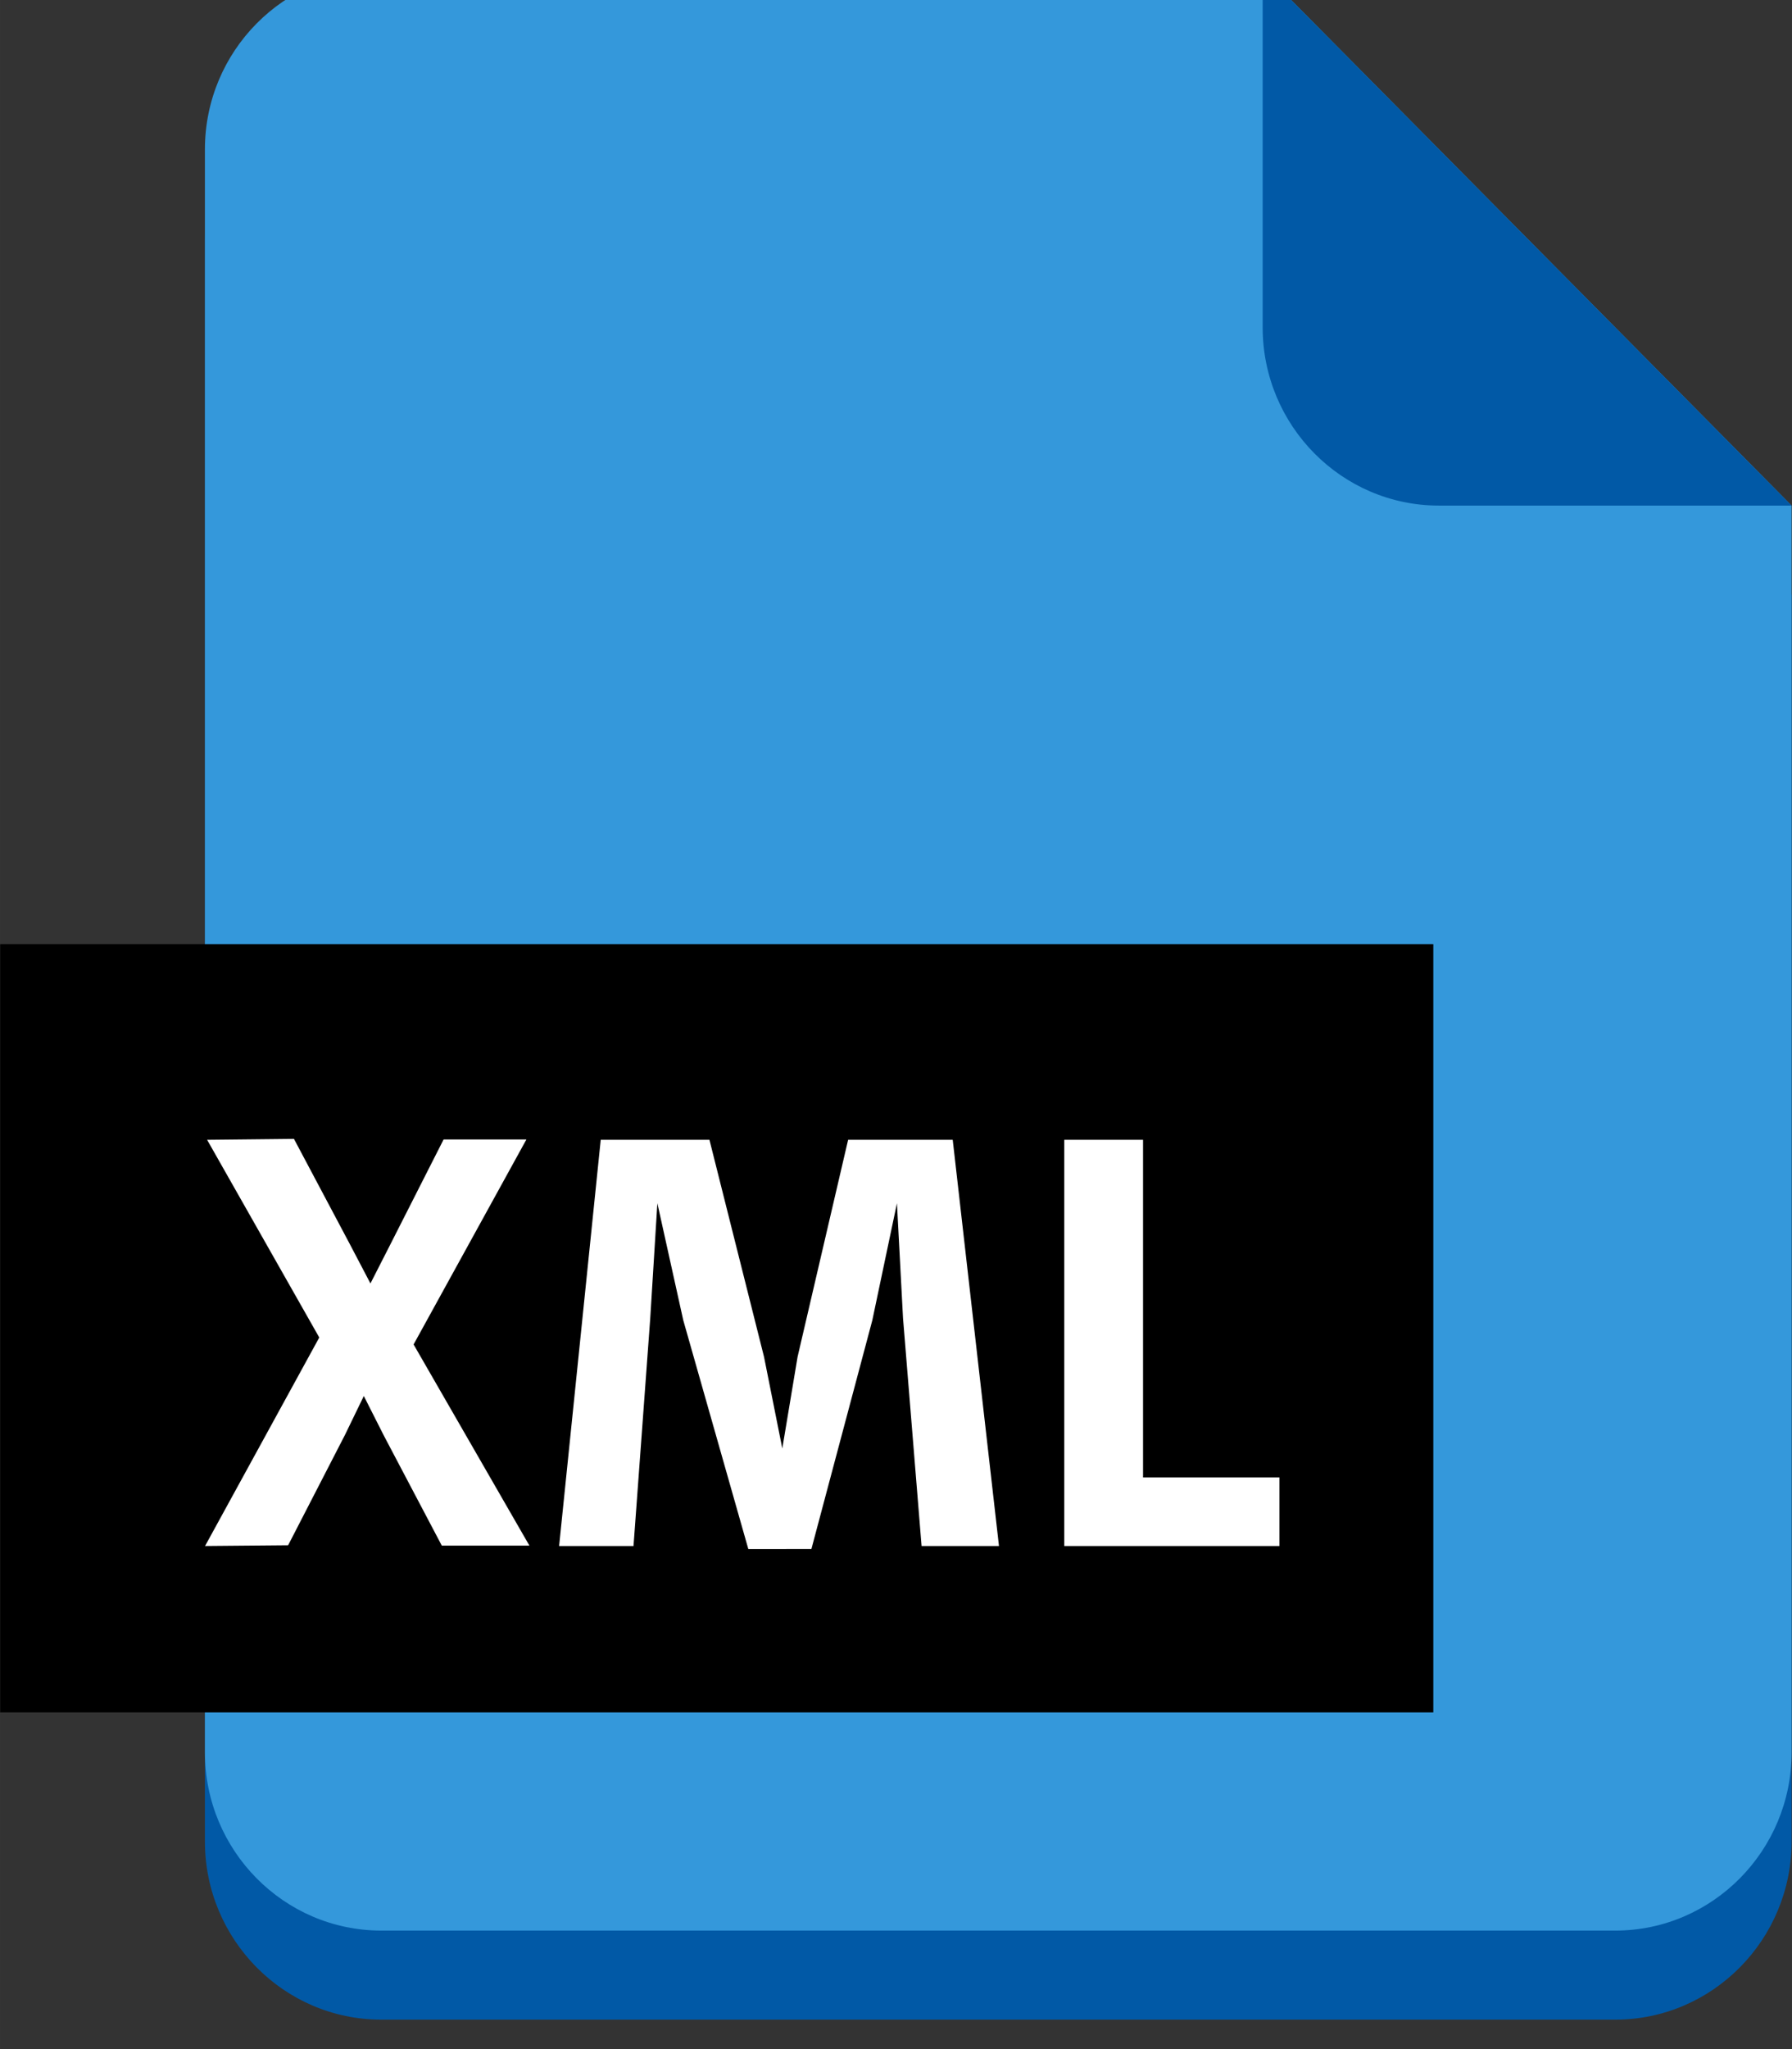 <?xml version="1.0" encoding="UTF-8" standalone="no"?>
<!-- Created with Inkscape (http://www.inkscape.org/) -->

<svg
   width="70"
   height="80"
   viewBox="0 0 18.521 21.167"
   version="1.1"
   id="svg1"
   xml:space="preserve"
   sodipodi:docname="fileType_XML.svg"
   inkscape:version="1.3 (0e150ed6c4, 2023-07-21)"
   xmlns:inkscape="http://www.inkscape.org/namespaces/inkscape"
   xmlns:sodipodi="http://sodipodi.sourceforge.net/DTD/sodipodi-0.dtd"
   xmlns="http://www.w3.org/2000/svg"
   xmlns:svg="http://www.w3.org/2000/svg"><rect x="0" y="0" width="18.521" height="21.167" fill="#333333" stroke="none"/><sodipodi:namedview
     id="namedview1"
     pagecolor="#ffffff"
     bordercolor="#666666"
     borderopacity="1.0"
     inkscape:showpageshadow="2"
     inkscape:pageopacity="0.0"
     inkscape:pagecheckerboard="0"
     inkscape:deskcolor="#d1d1d1"
     inkscape:document-units="px"
     showgrid="true"
     inkscape:zoom="5.9794052"
     inkscape:cx="55.523918"
     inkscape:cy="50.088594"
     inkscape:window-width="2560"
     inkscape:window-height="1017"
     inkscape:window-x="-8"
     inkscape:window-y="-8"
     inkscape:window-maximized="1"
     inkscape:current-layer="g5"><inkscape:grid
       id="grid1"
       units="px"
       originx="-392"
       originy="-450"
       spacingx="0.265"
       spacingy="0.265"
       empcolor="#3f3fff"
       empopacity="0.251"
       color="#3f3fff"
       opacity="0.125"
       empspacing="1"
       dotted="false"
       gridanglex="30"
       gridanglez="30"
       visible="true" /></sodipodi:namedview><defs
     id="defs1" /><g
     inkscape:label="Ebene 1"
     inkscape:groupmode="layer"
     id="layer1"
     transform="translate(-103.717,-119.062)"><g
       transform="matrix(0.92,0,0,0.92,109.375,-827.642)"
       id="g5"><path
         d="m -1.867,1029.703 c -1.094,0 -1.981,0.9 -1.981,2 v 8 4 6 c 0,1.1 0.887,2 1.981,2 H 11.996 c 1.094,0 1.981,-0.9 1.981,-2 v -6 -4 -4 l -5.942,-6 z"
         fill="#2980b9"
         id="path1"
         style="fill:#0159a6;fill-opacity:1;stroke-width:0.995" /><path
         d="m -1.867,1028.703 c -1.094,0 -1.981,0.9 -1.981,2 v 8 4 6 c 0,1.1 0.887,2 1.981,2 H 11.996 c 1.094,0 1.981,-0.9 1.981,-2 v -6 -4 -4 l -5.942,-6 z"
         fill="#3498db"
         id="path2"
         style="stroke-width:0.995" /><path
         d="m 13.977,1034.703 -5.942,-6 v 4 c 0,1.1 0.886,2 1.981,2 z"
         fill="#2980b9"
         id="path3"
         style="fill:#0159a6;fill-opacity:1;stroke-width:0.995" /><rect
         style="fill:#000000;fill-opacity:1;stroke-width:0.854;-inkscape-stroke:none"
         id="rect1"
         width="16.1"
         height="8.625"
         x="-6.148"
         y="1039.628" /><path
         style="font-weight:bold;font-size:5.919px;line-height:1.25;font-family:'Merriweather Sans';-inkscape-font-specification:'Merriweather Sans Bold';letter-spacing:0px;word-spacing:0px;fill:#ffffff;stroke-width:0.269"
         d="m -3.99,1009.05 1.415,-2.4 0.006,0.29 -1.397,-2.288 1.012,-0.01 0.648,1.134 0.329,0.583 h -0.169 l 0.32,-0.583 0.616,-1.128 h 0.965 l -1.385,2.338 -0.027,-0.275 1.447,2.335 H -1.231 l -0.678,-1.196 -0.337,-0.619 0.213,-0.01 -0.326,0.625 -0.663,1.196 z m 4.126,0 0.485,-4.398 H 1.888 l 0.636,2.35 0.213,0.992 0.178,-0.992 0.589,-2.35 h 1.219 l 0.539,4.398 H 4.36 l -0.216,-2.465 -0.071,-1.246 -0.287,1.267 -0.71,2.477 H 2.341 l -0.758,-2.477 -0.302,-1.267 -0.083,1.246 -0.195,2.465 z m 5.887,0 v -4.398 h 0.918 v 3.655 h 1.589 v 0.743 z"
         id="text1"
         transform="scale(0.964,1.037)"
         aria-label="XML" /></g></g></svg>
